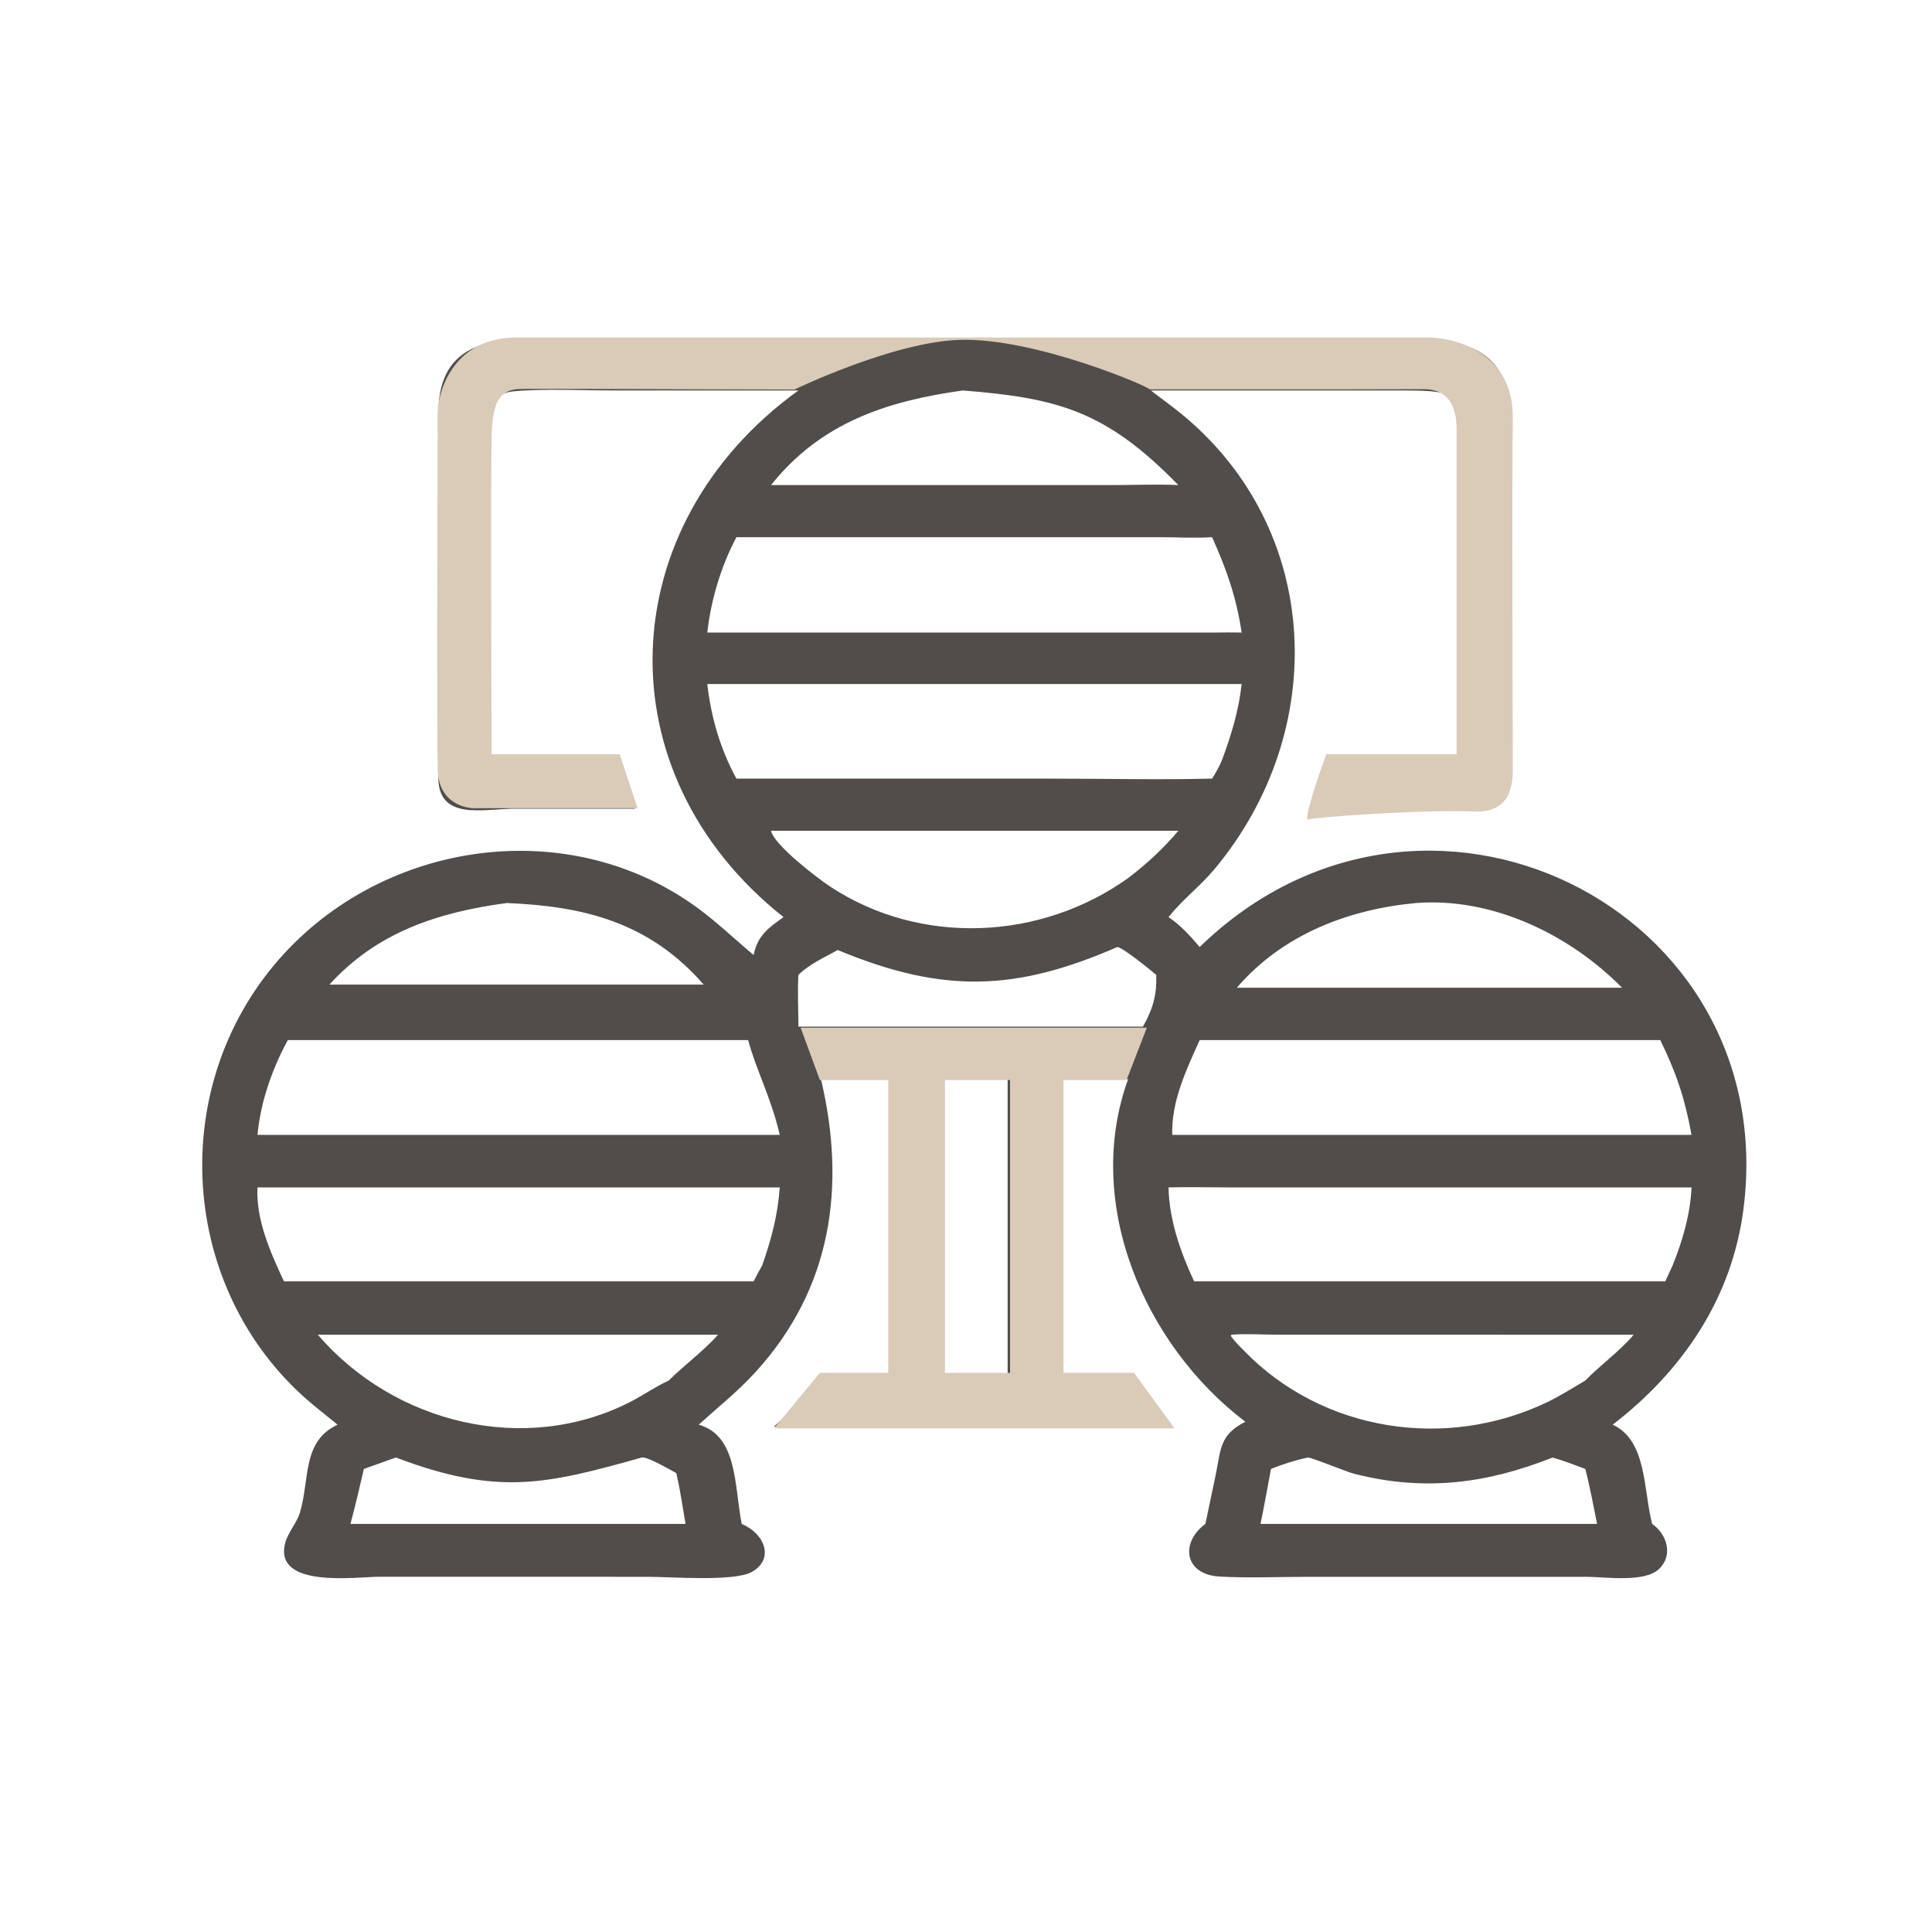 <?xml version="1.0" encoding="UTF-8"?> <svg xmlns="http://www.w3.org/2000/svg" width="113" height="113" viewBox="0 0 113 113" fill="none"><path d="M37.144 47.301L30.15 47.299C28.276 47.301 25.672 48.021 25.639 45.518C25.573 40.476 25.633 35.425 25.634 30.383L25.634 25.993C25.635 24.994 25.56 23.927 25.747 22.944C26.37 19.674 29.669 19.81 32.112 19.811L56.603 19.813L81.172 19.811C83.831 19.811 87.656 19.567 88.216 23.209C88.42 24.534 88.332 25.937 88.333 27.275L88.333 41.676C88.335 43.102 88.416 44.582 88.316 46.003C88.172 48.063 84.61 47.084 83.358 47.09C81.058 47.1 78.768 47.454 76.497 47.794C76.957 46.668 77.392 45.471 77.634 44.277H85.285L85.289 26.519C85.292 23.02 85.683 22.838 81.855 22.837L67.315 22.838C67.896 23.294 68.501 23.721 69.074 24.188C77.366 30.955 77.783 42.765 71.025 50.844C70.213 51.815 69.185 52.598 68.399 53.573L68.345 53.641C69.062 54.121 69.612 54.738 70.167 55.39C83.244 42.685 104.241 53.046 101.973 70.714C101.301 75.946 98.408 80.18 94.325 83.328C96.339 84.248 96.113 87.162 96.632 89.132C97.492 89.722 97.886 90.958 97.033 91.77C96.18 92.582 93.895 92.227 92.81 92.226L76.385 92.227C74.71 92.227 72.994 92.306 71.323 92.21C69.266 92.092 69.014 90.229 70.502 89.132L71.109 86.242C71.414 84.739 71.334 83.921 72.838 83.156C66.91 78.652 63.362 70.362 65.98 63.119C64.675 63.093 63.364 63.117 62.059 63.119V80.322H66.102C66.679 81.495 67.66 82.501 68.564 83.436H56.89H45.272C46.332 82.527 47.155 81.41 48.017 80.322H51.98V63.119C50.66 63.098 49.337 63.116 48.017 63.119C49.488 69.349 48.683 75.329 44.184 80.256C43.154 81.385 41.994 82.305 40.867 83.328C43.161 83.971 42.944 86.943 43.382 89.132C44.724 89.695 45.326 91.192 43.957 91.949C42.926 92.519 39.166 92.225 37.909 92.225L22.197 92.222C20.87 92.223 16.016 92.923 16.674 90.274C16.835 89.624 17.352 89.107 17.55 88.442C18.122 86.515 17.662 84.293 19.744 83.328L18.373 82.218C10.641 75.848 9.63 64.128 16.027 56.45C22.024 49.254 32.967 47.495 40.655 52.999C41.868 53.868 42.935 54.903 44.078 55.856C44.308 54.723 44.94 54.267 45.829 53.641C35.172 45.201 35.791 30.71 46.698 22.838L35.735 22.837C33.968 22.837 31.764 22.724 30.035 22.889C28.216 23.062 28.696 24.804 28.697 26.159L28.701 44.277H36.212C36.384 45.285 36.82 46.328 37.144 47.301ZM56.31 22.838C51.908 23.455 48.022 24.698 45.097 28.372H57.656L65.163 28.371C66.408 28.37 67.677 28.312 68.919 28.372C64.698 24.037 61.878 23.276 56.31 22.838ZM43.072 31.42C42.171 33.118 41.583 35.085 41.369 36.998H70.894C71.47 36.993 72.046 36.982 72.622 36.998C72.314 34.938 71.751 33.323 70.894 31.42C69.878 31.48 68.852 31.422 67.834 31.42L43.072 31.42ZM41.369 40.007C41.586 41.938 42.134 43.833 43.072 45.54L61.465 45.541C64.602 45.541 67.758 45.615 70.894 45.54C71.109 45.189 71.314 44.85 71.468 44.467C72.009 43.014 72.456 41.557 72.622 40.007H41.369ZM45.097 48.591C45.272 49.432 47.844 51.386 48.55 51.851C53.858 55.348 60.88 55.002 65.98 51.36C67.067 50.535 68.036 49.636 68.919 48.591H45.097ZM82.814 52.817C78.84 53.19 75.004 54.668 72.34 57.771H84.441H94.873C91.785 54.648 87.29 52.471 82.814 52.817ZM29.639 52.817C25.676 53.349 22.072 54.494 19.268 57.588H30.818H41.158C37.991 53.956 34.187 53.002 29.639 52.817ZM65.352 55.39C59.451 57.96 55.188 58.145 49 55.566C48.237 55.986 47.32 56.401 46.698 57.021C46.639 58.023 46.699 59.042 46.698 60.046H47.268H66.849C67.424 59.037 67.668 58.191 67.627 57.021C67.301 56.74 65.674 55.417 65.352 55.39ZM16.834 60.833C15.912 62.532 15.239 64.45 15.06 66.378H43.758H45.608C45.088 64.152 44.24 62.627 43.758 60.833H16.834ZM70.167 60.833C69.384 62.569 68.499 64.43 68.564 66.378H97.4H98.936C98.543 64.243 98.062 62.792 97.108 60.833H70.167ZM55.786 63.119H55.103V80.322H58.291H58.935V63.119H55.786ZM15.06 69.45C14.963 71.347 15.82 73.26 16.608 74.944H44.078C44.237 74.626 44.404 74.316 44.584 74.008C45.133 72.407 45.474 71.147 45.608 69.45H15.06ZM68.345 69.45C68.382 71.341 69.048 73.247 69.842 74.944H97.4L97.832 74.008C98.416 72.559 98.864 71.019 98.936 69.45L71.756 69.45C70.622 69.45 69.478 69.417 68.345 69.45ZM72.038 78.066L71.982 78.123C72.198 78.452 72.508 78.743 72.782 79.025C77.379 83.746 84.586 84.837 90.474 82.02C91.249 81.65 91.981 81.182 92.721 80.747C93.629 79.812 94.7 79.066 95.553 78.066L74.558 78.063C73.728 78.061 72.863 77.996 72.038 78.066ZM18.587 78.066C23.047 83.256 30.689 85.149 36.864 81.996C37.626 81.607 38.334 81.101 39.111 80.747C40.056 79.813 41.102 79.064 42 78.066H18.587ZM37.537 85.248C31.957 86.814 29.12 87.508 23.154 85.248L21.283 85.916C21.029 86.99 20.786 88.067 20.496 89.132H21.774H40.096C39.926 88.144 39.784 87.135 39.557 86.159C39.224 85.985 37.85 85.175 37.537 85.248ZM76.497 85.248C75.743 85.408 75.054 85.631 74.338 85.916C74.131 86.988 73.951 88.064 73.725 89.132H92.303H93.411C93.192 88.06 93 86.974 92.721 85.916C92.09 85.675 91.458 85.437 90.809 85.248C86.945 86.783 83.286 87.244 79.215 86.201C78.707 86.071 76.76 85.255 76.497 85.248Z" fill="#514D4B"></path><path fill-rule="evenodd" clip-rule="evenodd" d="M47.953 80.296L45.266 83.546H68.703L66.328 80.296H62.203V63.171H65.891L67.078 60.108H46.828L47.953 63.171H51.953V80.296H47.953ZM55.266 80.296H59.078V63.171H55.266V80.296Z" fill="#D9CBB8"></path><path d="M36.245 44.116L37.296 47.27H27.9C27.156 47.313 25.653 46.928 25.601 45.036C25.548 43.143 25.579 30.274 25.601 24.076C25.666 22.63 26.678 19.739 30.2 19.739H83.224C84.998 19.674 88.533 20.528 88.48 24.47C88.428 28.412 88.48 44.116 88.48 44.707C88.48 45.298 88.664 47.572 86.246 47.467C83.224 47.335 76.916 47.795 76.522 47.927C76.207 48.032 77.091 45.43 77.573 44.116H85.195V25.456C85.217 24.558 85.198 22.734 83.224 22.762C82.533 22.771 75.685 22.777 67.22 22.773C67.22 22.773 67.22 22.773 67.22 22.773C67.561 22.772 60.552 19.7 56.051 19.881C52.142 20.038 46.465 22.784 46.465 22.784C38.531 22.772 30.547 22.715 30.2 22.762C29.214 22.893 28.807 23.524 28.754 25.521C28.702 27.519 28.733 38.75 28.754 44.116H36.245Z" fill="#D9CBB8"></path></svg> 